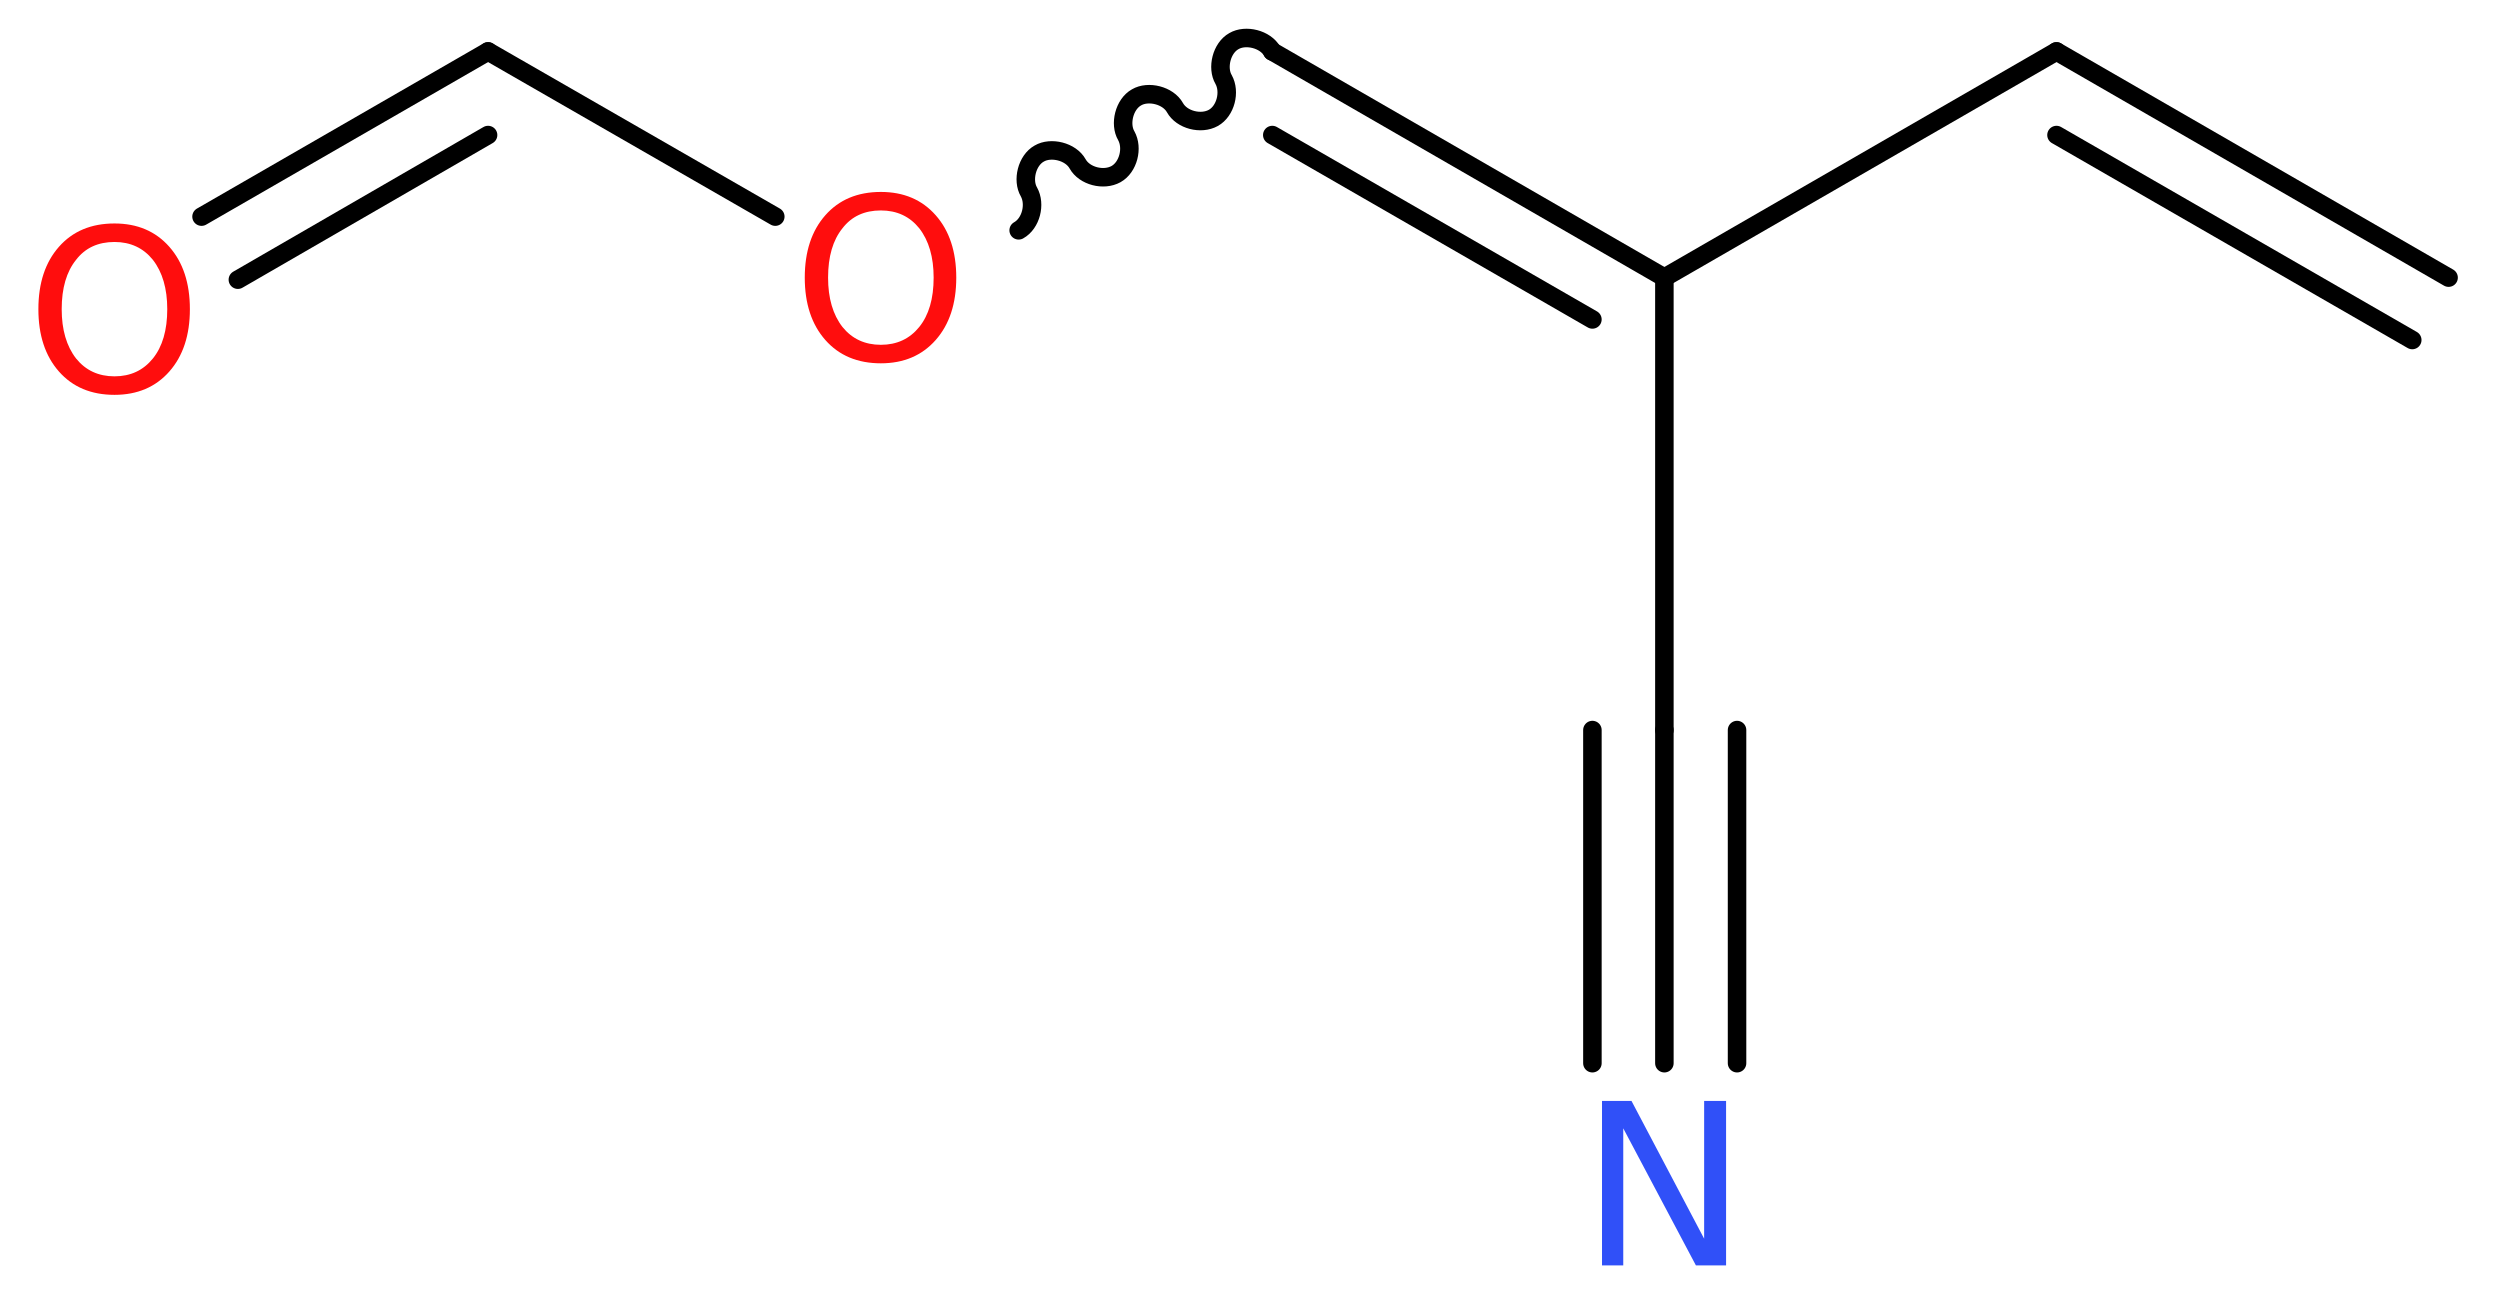 <?xml version='1.0' encoding='UTF-8'?>
<!DOCTYPE svg PUBLIC "-//W3C//DTD SVG 1.1//EN" "http://www.w3.org/Graphics/SVG/1.1/DTD/svg11.dtd">
<svg version='1.2' xmlns='http://www.w3.org/2000/svg' xmlns:xlink='http://www.w3.org/1999/xlink' width='36.47mm' height='19.02mm' viewBox='0 0 36.47 19.02'>
  <desc>Generated by the Chemistry Development Kit (http://github.com/cdk)</desc>
  <g stroke-linecap='round' stroke-linejoin='round' stroke='#000000' stroke-width='.27' fill='#FF0D0D'>
    <rect x='.0' y='.0' width='37.0' height='20.0' fill='#FFFFFF' stroke='none'/>
    <g id='mol1' class='mol'>
      <g id='mol1bnd1' class='bond'>
        <line x1='30.0' y1='.75' x2='35.72' y2='4.05'/>
        <line x1='30.0' y1='1.97' x2='35.19' y2='4.96'/>
      </g>
      <line id='mol1bnd2' class='bond' x1='30.0' y1='.75' x2='24.28' y2='4.05'/>
      <line id='mol1bnd3' class='bond' x1='24.28' y1='4.05' x2='24.28' y2='10.65'/>
      <g id='mol1bnd4' class='bond'>
        <line x1='24.28' y1='10.65' x2='24.28' y2='15.51'/>
        <line x1='25.34' y1='10.65' x2='25.34' y2='15.51'/>
        <line x1='23.23' y1='10.65' x2='23.23' y2='15.51'/>
      </g>
      <g id='mol1bnd5' class='bond'>
        <line x1='18.56' y1='.75' x2='24.28' y2='4.05'/>
        <line x1='18.56' y1='1.97' x2='23.23' y2='4.66'/>
      </g>
      <path id='mol1bnd6' class='bond' d='M18.56 .75c-.1 -.18 -.39 -.25 -.56 -.15c-.18 .1 -.25 .39 -.15 .56c.1 .18 .03 .46 -.15 .56c-.18 .1 -.46 .03 -.56 -.15c-.1 -.18 -.39 -.25 -.56 -.15c-.18 .1 -.25 .39 -.15 .56c.1 .18 .03 .46 -.15 .56c-.18 .1 -.46 .03 -.56 -.15c-.1 -.18 -.39 -.25 -.56 -.15c-.18 .1 -.25 .39 -.15 .56c.1 .18 .03 .46 -.15 .56' fill='none' stroke='#000000' stroke-width='.27'/>
      <line id='mol1bnd7' class='bond' x1='11.31' y1='3.16' x2='7.12' y2='.75'/>
      <g id='mol1bnd8' class='bond'>
        <line x1='7.12' y1='.75' x2='2.94' y2='3.16'/>
        <line x1='7.12' y1='1.97' x2='3.47' y2='4.08'/>
      </g>
      <path id='mol1atm5' class='atom' d='M23.37 16.06h.43l1.06 2.01v-2.01h.32v2.4h-.44l-1.06 -2.0v2.0h-.31v-2.4z' stroke='none' fill='#3050F8'/>
      <path id='mol1atm7' class='atom' d='M12.85 3.07q-.36 .0 -.56 .26q-.21 .26 -.21 .72q.0 .45 .21 .72q.21 .26 .56 .26q.35 .0 .56 -.26q.21 -.26 .21 -.72q.0 -.45 -.21 -.72q-.21 -.26 -.56 -.26zM12.85 2.8q.5 .0 .8 .34q.3 .34 .3 .91q.0 .57 -.3 .91q-.3 .34 -.8 .34q-.51 .0 -.81 -.34q-.3 -.34 -.3 -.91q.0 -.57 .3 -.91q.3 -.34 .81 -.34z' stroke='none'/>
      <path id='mol1atm9' class='atom' d='M1.67 3.53q-.36 .0 -.56 .26q-.21 .26 -.21 .72q.0 .45 .21 .72q.21 .26 .56 .26q.35 .0 .56 -.26q.21 -.26 .21 -.72q.0 -.45 -.21 -.72q-.21 -.26 -.56 -.26zM1.67 3.26q.5 .0 .8 .34q.3 .34 .3 .91q.0 .57 -.3 .91q-.3 .34 -.8 .34q-.51 .0 -.81 -.34q-.3 -.34 -.3 -.91q.0 -.57 .3 -.91q.3 -.34 .81 -.34z' stroke='none'/>
    </g>
  </g>
</svg>
